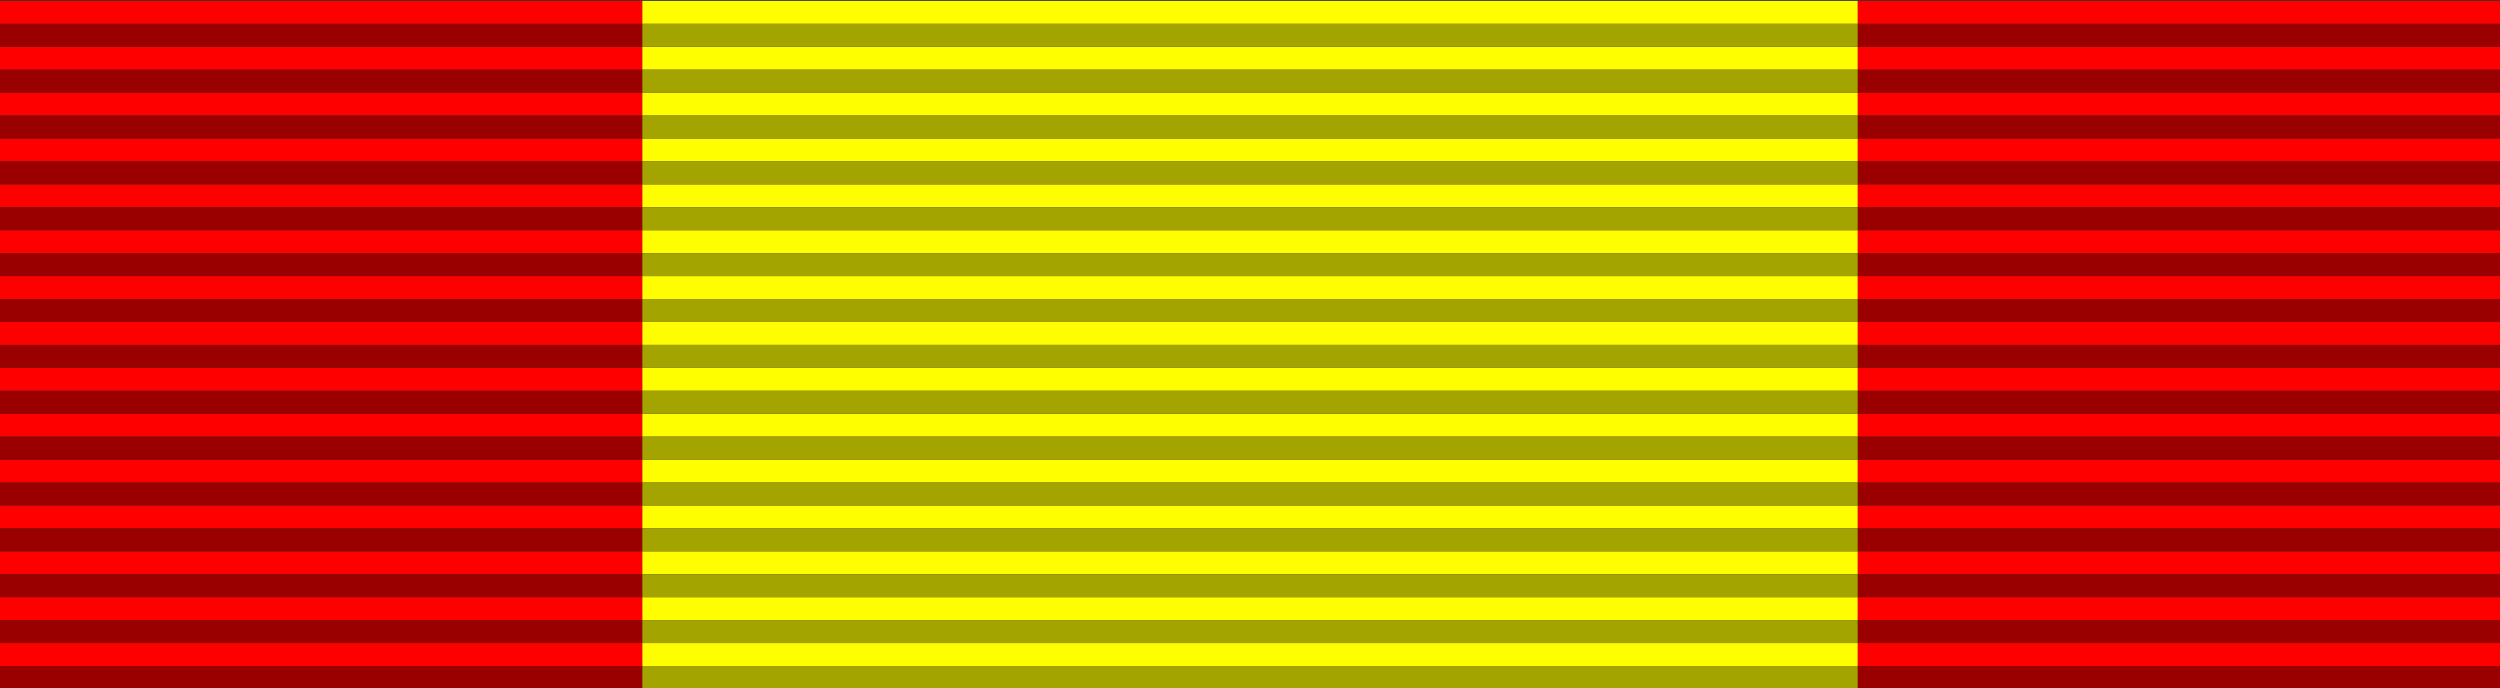 <?xml version="1.0" encoding="UTF-8" standalone="no"?>
<!-- Created with Inkscape (http://www.inkscape.org/) -->

<svg
   xmlns:dc="http://purl.org/dc/elements/1.1/"
   xmlns:cc="http://creativecommons.org/ns#"
   xmlns:rdf="http://www.w3.org/1999/02/22-rdf-syntax-ns#"
   xmlns:svg="http://www.w3.org/2000/svg"
   xmlns="http://www.w3.org/2000/svg"
   xmlns:sodipodi="http://sodipodi.sourceforge.net/DTD/sodipodi-0.dtd"
   xmlns:inkscape="http://www.inkscape.org/namespaces/inkscape"
   width="218"
   height="60"
   id="svg3336"
   version="1.1"
   inkscape:version="0.48.1 "
   sodipodi:docname="ESP_Gran_Cruz_Merito_Naval_(Distintivo_Blanco)_pasador.svg">
  <rect width="100%" height="100%" fill="#333333" stroke="none"/>
  <title
     id="title3341">Pasador de la Cruz del Mérito Naval con distintivo blanco</title>
  <defs
     id="defs3338" />
  <sodipodi:namedview
     id="base"
     pagecolor="#ffffff"
     bordercolor="#666666"
     borderopacity="1.0"
     inkscape:pageopacity="0.0"
     inkscape:pageshadow="2"
     inkscape:zoom="5.5137615"
     inkscape:cx="109"
     inkscape:cy="29.925107"
     inkscape:document-units="px"
     inkscape:current-layer="layer1"
     showgrid="false"
     inkscape:snap-center="false"
     inkscape:window-width="1366"
     inkscape:window-height="684"
     inkscape:window-x="-4"
     inkscape:window-y="-4"
     inkscape:window-maximized="1" />
  <g
     inkscape:label="Layer 1"
     inkscape:groupmode="layer"
     id="layer1"
     transform="translate(0,-992.362)">
    <g
       transform="translate(-1.7990842e-6,-2.9355016e-5)"
       id="g3857">
      <path
         style="fill:#fefe00"
         d="m 109,1050.437 -53,0 0,-1 0,-1 53,0 53,0 0,1 0,1 -53,0 z m 0,-4 -53,0 0,-1 0,-1 53,0 53,0 0,1 0,1 -53,0 z m 0,-4 -53,0 0,-1 0,-1 53,0 53,0 0,1 0,1 -53,0 z m 0,-4 -53,0 0,-1 0,-1 53,0 53,0 0,1 0,1 -53,0 z m 0,-4 -53,0 0,-1 0,-1 53,0 53,0 0,1 0,1 -53,0 z m 0,-4 -53,0 0,-1 0,-1 53,0 53,0 0,1 0,1 -53,0 z m 0,-4 -53,0 0,-1 0,-1 53,0 53,0 0,1 0,1 -53,0 z m 0,-4 -53,0 0,-1 0,-1 53,0 53,0 0,1 0,1 -53,0 z m 0,-4 -53,0 0,-1 0,-1 53,0 53,0 0,1 0,1 -53,0 z m 0,-4 -53,0 0,-1 0,-1 53,0 53,0 0,1 0,1 -53,0 z m 0,-4 -53,0 0,-1 0,-1 53,0 53,0 0,1 0,1 -53,0 z m 0,-4 -53,0 0,-1 0,-1 53,0 53,0 0,1 0,1 -53,0 z m 0,-4 -53,0 0,-1 0,-1 53,0 53,0 0,1 0,1 -53,0 z m 0,-4 -53,0 0,-1 0,-1 53,0 53,0 0,1 0,1 -53,0 z m 0,-4 -53,0 0,-1 0,-1 53,0 53,0 0,1 0,1 -53,0 z"
         id="path3865"
         inkscape:connector-curvature="0" />
      <path
         style="fill:#a4a400"
         d="m 109,1052.437 -53,0 0,-1 0,-1 53,0 53,0 0,1 0,1 -53,0 z m 0,-4 -53,0 0,-1 0,-1 53,0 53,0 0,1 0,1 -53,0 z m 0,-4 -53,0 0,-1 0,-1 53,0 53,0 0,1 0,1 -53,0 z m 0,-4 -53,0 0,-1 0,-1 53,0 53,0 0,1 0,1 -53,0 z m 0,-4 -53,0 0,-1 0,-1 53,0 53,0 0,1 0,1 -53,0 z m 0,-4 -53,0 0,-1 0,-1 53,0 53,0 0,1 0,1 -53,0 z m 0,-4 -53,0 0,-1 0,-1 53,0 53,0 0,1 0,1 -53,0 z m 0,-4 -53,0 0,-1 0,-1 53,0 53,0 0,1 0,1 -53,0 z m 0,-4 -53,0 0,-1 0,-1 53,0 53,0 0,1 0,1 -53,0 z m 0,-4 -53,0 0,-1 0,-1 53,0 53,0 0,1 0,1 -53,0 z m 0,-4 -53,0 0,-1 0,-1 53,0 53,0 0,1 0,1 -53,0 z m 0,-4 -53,0 0,-1 0,-1 53,0 53,0 0,1 0,1 -53,0 z m 0,-4 -53,0 0,-1 0,-1 53,0 53,0 0,1 0,1 -53,0 z m 0,-4 -53,0 0,-1 0,-1 53,0 53,0 0,1 0,1 -53,0 z m 0,-4 -53,0 0,-1 0,-1 53,0 53,0 0,1 0,1 -53,0 z"
         id="path3863"
         inkscape:connector-curvature="0" />
      <path
         style="fill:#fe0000"
         d="m 28,1050.437 -28,0 0,-1 0,-1 28,0 28,0 0,1 0,1 -28,0 z m 162,0 -28,0 0,-1 0,-1 28,0 28,0 0,1 0,1 -28,0 z m -162,-4 -28,0 0,-1 0,-1 28,0 28,0 0,1 0,1 -28,0 z m 162,0 -28,0 0,-1 0,-1 28,0 28,0 0,1 0,1 -28,0 z m -162,-4 -28,0 0,-1 0,-1 28,0 28,0 0,1 0,1 -28,0 z m 162,0 -28,0 0,-1 0,-1 28,0 28,0 0,1 0,1 -28,0 z m -162,-4 -28,0 0,-1 0,-1 28,0 28,0 0,1 0,1 -28,0 z m 162,0 -28,0 0,-1 0,-1 28,0 28,0 0,1 0,1 -28,0 z m -162,-4 -28,0 0,-1 0,-1 28,0 28,0 0,1 0,1 -28,0 z m 162,0 -28,0 0,-1 0,-1 28,0 28,0 0,1 0,1 -28,0 z m -162,-4 -28,0 0,-1 0,-1 28,0 28,0 0,1 0,1 -28,0 z m 162,0 -28,0 0,-1 0,-1 28,0 28,0 0,1 0,1 -28,0 z m -162,-4 -28,0 0,-1 0,-1 28,0 28,0 0,1 0,1 -28,0 z m 162,0 -28,0 0,-1 0,-1 28,0 28,0 0,1 0,1 -28,0 z m -162,-4 -28,0 0,-1 0,-1 28,0 28,0 0,1 0,1 -28,0 z m 162,0 -28,0 0,-1 0,-1 28,0 28,0 0,1 0,1 -28,0 z m -162,-4 -28,0 0,-1 0,-1 28,0 28,0 0,1 0,1 -28,0 z m 162,0 -28,0 0,-1 0,-1 28,0 28,0 0,1 0,1 -28,0 z m -162,-4 -28,0 0,-1 0,-1 28,0 28,0 0,1 0,1 -28,0 z m 162,0 -28,0 0,-1 0,-1 28,0 28,0 0,1 0,1 -28,0 z m -162,-4 -28,0 0,-1 0,-1 28,0 28,0 0,1 0,1 -28,0 z m 162,0 -28,0 0,-1 0,-1 28,0 28,0 0,1 0,1 -28,0 z m -162,-4 -28,0 0,-1 0,-1 28,0 28,0 0,1 0,1 -28,0 z m 162,0 -28,0 0,-1 0,-1 28,0 28,0 0,1 0,1 -28,0 z m -162,-4 -28,0 0,-1 0,-1 28,0 28,0 0,1 0,1 -28,0 z m 162,0 -28,0 0,-1 0,-1 28,0 28,0 0,1 0,1 -28,0 z m -162,-4 -28,0 0,-1 0,-1 28,0 28,0 0,1 0,1 -28,0 z m 162,0 -28,0 0,-1 0,-1 28,0 28,0 0,1 0,1 -28,0 z m -162,-4 -28,0 0,-1 0,-1 28,0 28,0 0,1 0,1 -28,0 z m 162,0 -28,0 0,-1 0,-1 28,0 28,0 0,1 0,1 -28,0 z"
         id="path3861"
         inkscape:connector-curvature="0" />
      <path
         style="fill:#9b0000"
         d="m 28,1052.437 -28,0 0,-1 0,-1 28,0 28,0 0,1 0,1 -28,0 z m 162,0 -28,0 0,-1 0,-1 28,0 28,0 0,1 0,1 -28,0 z m -162,-4 -28,0 0,-1 0,-1 28,0 28,0 0,1 0,1 -28,0 z m 162,0 -28,0 0,-1 0,-1 28,0 28,0 0,1 0,1 -28,0 z m -162,-4 -28,0 0,-1 0,-1 28,0 28,0 0,1 0,1 -28,0 z m 162,0 -28,0 0,-1 0,-1 28,0 28,0 0,1 0,1 -28,0 z m -162,-4 -28,0 0,-1 0,-1 28,0 28,0 0,1 0,1 -28,0 z m 162,0 -28,0 0,-1 0,-1 28,0 28,0 0,1 0,1 -28,0 z m -162,-4 -28,0 0,-1 0,-1 28,0 28,0 0,1 0,1 -28,0 z m 162,0 -28,0 0,-1 0,-1 28,0 28,0 0,1 0,1 -28,0 z m -162,-4 -28,0 0,-1 0,-1 28,0 28,0 0,1 0,1 -28,0 z m 162,0 -28,0 0,-1 0,-1 28,0 28,0 0,1 0,1 -28,0 z m -162,-4 -28,0 0,-1 0,-1 28,0 28,0 0,1 0,1 -28,0 z m 162,0 -28,0 0,-1 0,-1 28,0 28,0 0,1 0,1 -28,0 z m -162,-4 -28,0 0,-1 0,-1 28,0 28,0 0,1 0,1 -28,0 z m 162,0 -28,0 0,-1 0,-1 28,0 28,0 0,1 0,1 -28,0 z m -162,-4 -28,0 0,-1 0,-1 28,0 28,0 0,1 0,1 -28,0 z m 162,0 -28,0 0,-1 0,-1 28,0 28,0 0,1 0,1 -28,0 z m -162,-4 -28,0 0,-1 0,-1 28,0 28,0 0,1 0,1 -28,0 z m 162,0 -28,0 0,-1 0,-1 28,0 28,0 0,1 0,1 -28,0 z m -162,-4 -28,0 0,-1 0,-1 28,0 28,0 0,1 0,1 -28,0 z m 162,0 -28,0 0,-1 0,-1 28,0 28,0 0,1 0,1 -28,0 z m -162,-4 -28,0 0,-1 0,-1 28,0 28,0 0,1 0,1 -28,0 z m 162,0 -28,0 0,-1 0,-1 28,0 28,0 0,1 0,1 -28,0 z m -162,-4 -28,0 0,-1 0,-1 28,0 28,0 0,1 0,1 -28,0 z m 162,0 -28,0 0,-1 0,-1 28,0 28,0 0,1 0,1 -28,0 z m -162,-4 -28,0 0,-1 0,-1 28,0 28,0 0,1 0,1 -28,0 z m 162,0 -28,0 0,-1 0,-1 28,0 28,0 0,1 0,1 -28,0 z m -162,-4 -28,0 0,-1 0,-1 28,0 28,0 0,1 0,1 -28,0 z m 162,0 -28,0 0,-1 0,-1 28,0 28,0 0,1 0,1 -28,0 z"
         id="path3859"
         inkscape:connector-curvature="0" />
    </g>
  </g>
</svg>
